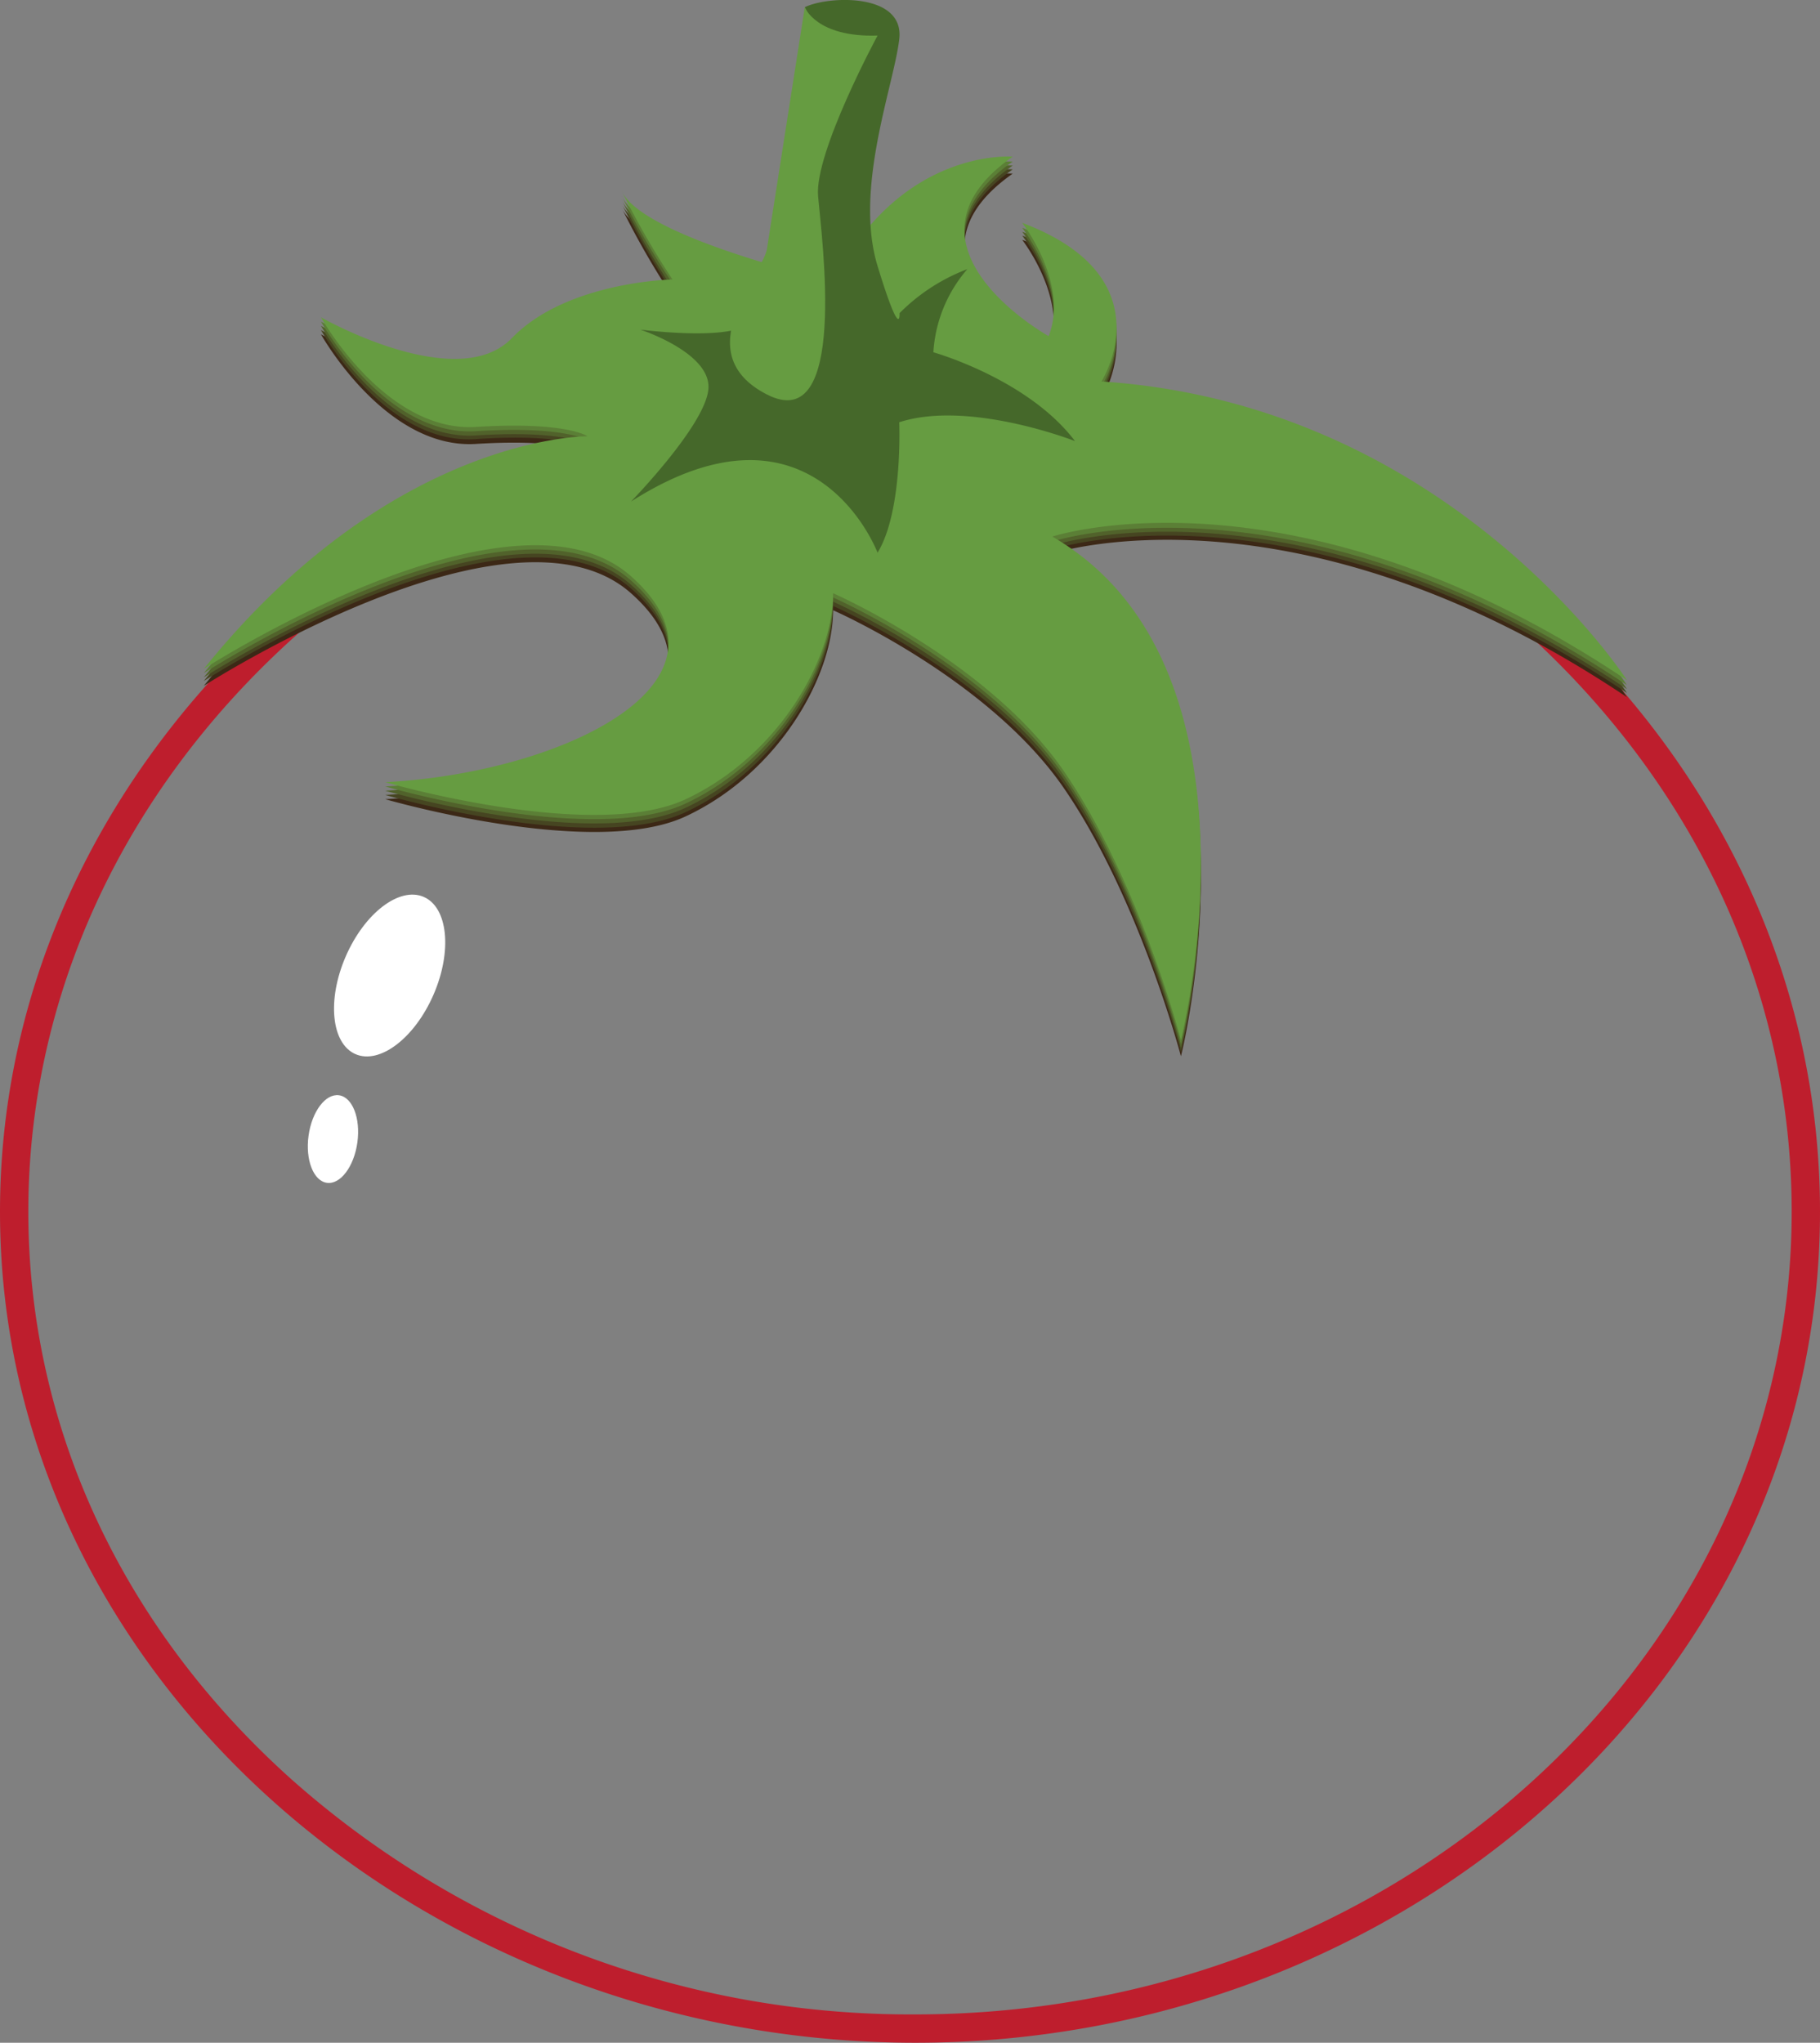 <svg xmlns="http://www.w3.org/2000/svg" viewBox="0 0 128.5 144.21"><rect x="0" y="0" width="128.5" height="144.21" fill="#808080" stroke="none"/><defs><radialGradient id="radial-gradient" cx="64.25" cy="85.24" r="61.67" gradientUnits="userSpaceOnUse"><stop offset="0" stop-color="#f15a29"/><stop offset=".82" stop-color="#be1e2d"/></radialGradient><style>.cls-6{fill:#669c41}.cls-8{fill:#fff}</style></defs><g id="Layer_2" data-name="Layer 2"><g id="Layer_1-2" data-name="Layer 1"><g id="Layer_1-2-2" data-name="Layer 1-2"><path d="M64.63 28.27a64.05 64.05 0 0143.62 16.83C120 56 126.5 70.33 126.5 85.54c0 31.25-27.75 56.67-61.87 56.67a65.81 65.81 0 01-44-16.55C8.61 114.92 2 100.67 2 85.54S8.61 56 20.62 45.11a65.26 65.26 0 0144-16.84m0-2C29.85 26.27 0 52.81 0 85.54s29.84 58.67 64.63 58.67 63.87-25.93 63.87-58.67-29.09-59.27-63.87-59.27z" fill="url(#radial-gradient)"/><path d="M58.82 43.08s10.95 4.8 16.28 12.54 8.28 18.95 8.28 18.95 6.67-26.42-9.08-35.49c0 0 17.08-5.61 40.57 10.14 0 0-12.55-19.48-37.1-21.08 0 0 4.67-7.34-5.6-11.21 0 0 3.33 4.27 1.87 8 0 0-11.48-6.4-2.54-12.67 0 0-7.87-.67-12.68 8.8 0 0-13.47-3.07-14.94-6.4a58.11 58.11 0 003.6 6.27s-7.47.13-11.34 4.14-13.48-1.47-13.48-1.47 4.54 8.14 10.94 7.74 7.88.67 7.88.67-13.75-.14-27.09 16.41c0 0 21.75-14 30.16-6.54S39.74 55.76 27.2 56.42c0 0 14.68 4.27 21.22 1.21s10.4-9.88 10.4-14.55z" fill="#3c2816"/><path d="M58.82 42.78s10.95 4.8 16.28 12.54 8.28 18.95 8.28 18.95 6.67-26.42-9.08-35.49c0 0 17.08-5.61 40.57 10.14 0 0-12.55-19.48-37.1-21.08 0 0 4.67-7.34-5.6-11.21 0 0 3.33 4.27 1.87 8 0 0-11.48-6.4-2.54-12.67 0 0-7.87-.67-12.68 8.8 0 0-13.47-3.07-14.94-6.4a58.11 58.11 0 003.6 6.27s-7.47.13-11.34 4.14-13.48-1.47-13.48-1.47S27.2 31.44 33.6 31s7.88.67 7.88.67-13.75-.14-27.09 16.41c0 0 21.75-14 30.16-6.54S39.74 55.46 27.2 56.12c0 0 14.68 4.27 21.22 1.21s10.4-9.88 10.4-14.55z" fill="#464521"/><path d="M58.82 42.48S69.77 47.28 75.1 55s8.28 19 8.28 19 6.67-26.42-9.08-35.49c0 0 17.08-5.61 40.57 10.14 0 0-12.55-19.48-37.1-21.08 0 0 4.67-7.34-5.6-11.21 0 0 3.33 4.27 1.87 8 0 0-11.48-6.4-2.54-12.67 0 0-7.87-.67-12.68 8.8 0 0-13.47-3.07-14.94-6.4a58.11 58.11 0 003.6 6.27s-7.48.13-11.34 4.14S22.66 23 22.66 23s4.54 8.14 10.94 7.74 7.88.66 7.88.66-13.75-.13-27.09 16.42c0 0 21.75-14 30.16-6.54S39.74 55.16 27.2 55.82c0 0 14.68 4.27 21.22 1.2s10.4-9.87 10.4-14.54z" fill="#51622b"/><path d="M58.82 42.18S69.77 47 75.1 54.72s8.28 19 8.28 19 6.67-26.42-9.08-35.49c0 0 17.08-5.61 40.57 10.14 0 0-12.55-19.48-37.1-21.08 0 0 4.67-7.34-5.6-11.21 0 0 3.33 4.27 1.87 8 0 0-11.48-6.4-2.54-12.67 0 0-7.87-.67-12.68 8.8 0 0-13.47-3.07-14.94-6.4a57 57 0 003.6 6.19s-7.47.13-11.34 4.14-13.48-1.44-13.48-1.44 4.54 8.14 10.94 7.74 7.88.66 7.88.66-13.75-.1-27.09 16.42c0 0 21.75-14 30.16-6.54S39.74 54.86 27.2 55.52c0 0 14.68 4.27 21.22 1.2s10.4-9.87 10.4-14.54z" fill="#5b7f36"/><path class="cls-6" d="M58.82 41.88s10.95 4.8 16.28 12.54 8.28 19 8.28 19S90.05 47 74.3 37.88c0 0 17.08-5.61 40.57 10.14 0 0-12.55-19.48-37.1-21.09 0 0 4.67-7.33-5.6-11.2 0 0 3.33 4.27 1.87 8 0 0-11.48-6.4-2.54-12.67 0 0-7.87-.67-12.68 8.8 0 0-13.47-3.07-14.94-6.4a58.11 58.11 0 003.6 6.27s-7.47.13-11.34 4.14-13.48-1.47-13.48-1.47 4.54 8.14 10.94 7.74 7.88.66 7.88.66-13.75-.13-27.09 16.42c0 0 21.75-14 30.16-6.54S39.74 54.56 27.2 55.22c0 0 14.68 4.27 21.22 1.2s10.4-9.87 10.4-14.54z"/><path d="M56.82.51c1.6-.8 7.07-1.06 6.67 2.27s-3.2 10.54-1.53 16 1.55 3.33 1.55 3.33A13.47 13.47 0 0168.3 19a9.87 9.87 0 00-2.4 5.87s6.67 1.87 10 6.27c0 0-7.47-2.93-12.41-1.33 0 0 .27 6.27-1.53 9.21 0 0-4.47-11.88-17.41-3.61 0 0 5.33-5.47 5.47-8s-4.81-4.14-4.81-4.14 6.14.8 7.61-.4 2.93-8.54 2.93-8.54l2.94-10.21z" fill="#45682a"/><path class="cls-6" d="M56.82.51s.8 2.14 5.14 2c0 0-4.47 8.27-4.2 11.34s2.13 16.94-3.61 14-.26-8.54 0-10.28z"/><ellipse class="cls-8" cx="27.51" cy="68.87" rx="6.05" ry="3.38" transform="rotate(-66.55 27.509 68.87)"/><ellipse class="cls-8" cx="23.52" cy="80.41" rx="3.12" ry="1.74" transform="rotate(-82.15 23.516 80.418)"/></g></g></g></svg>